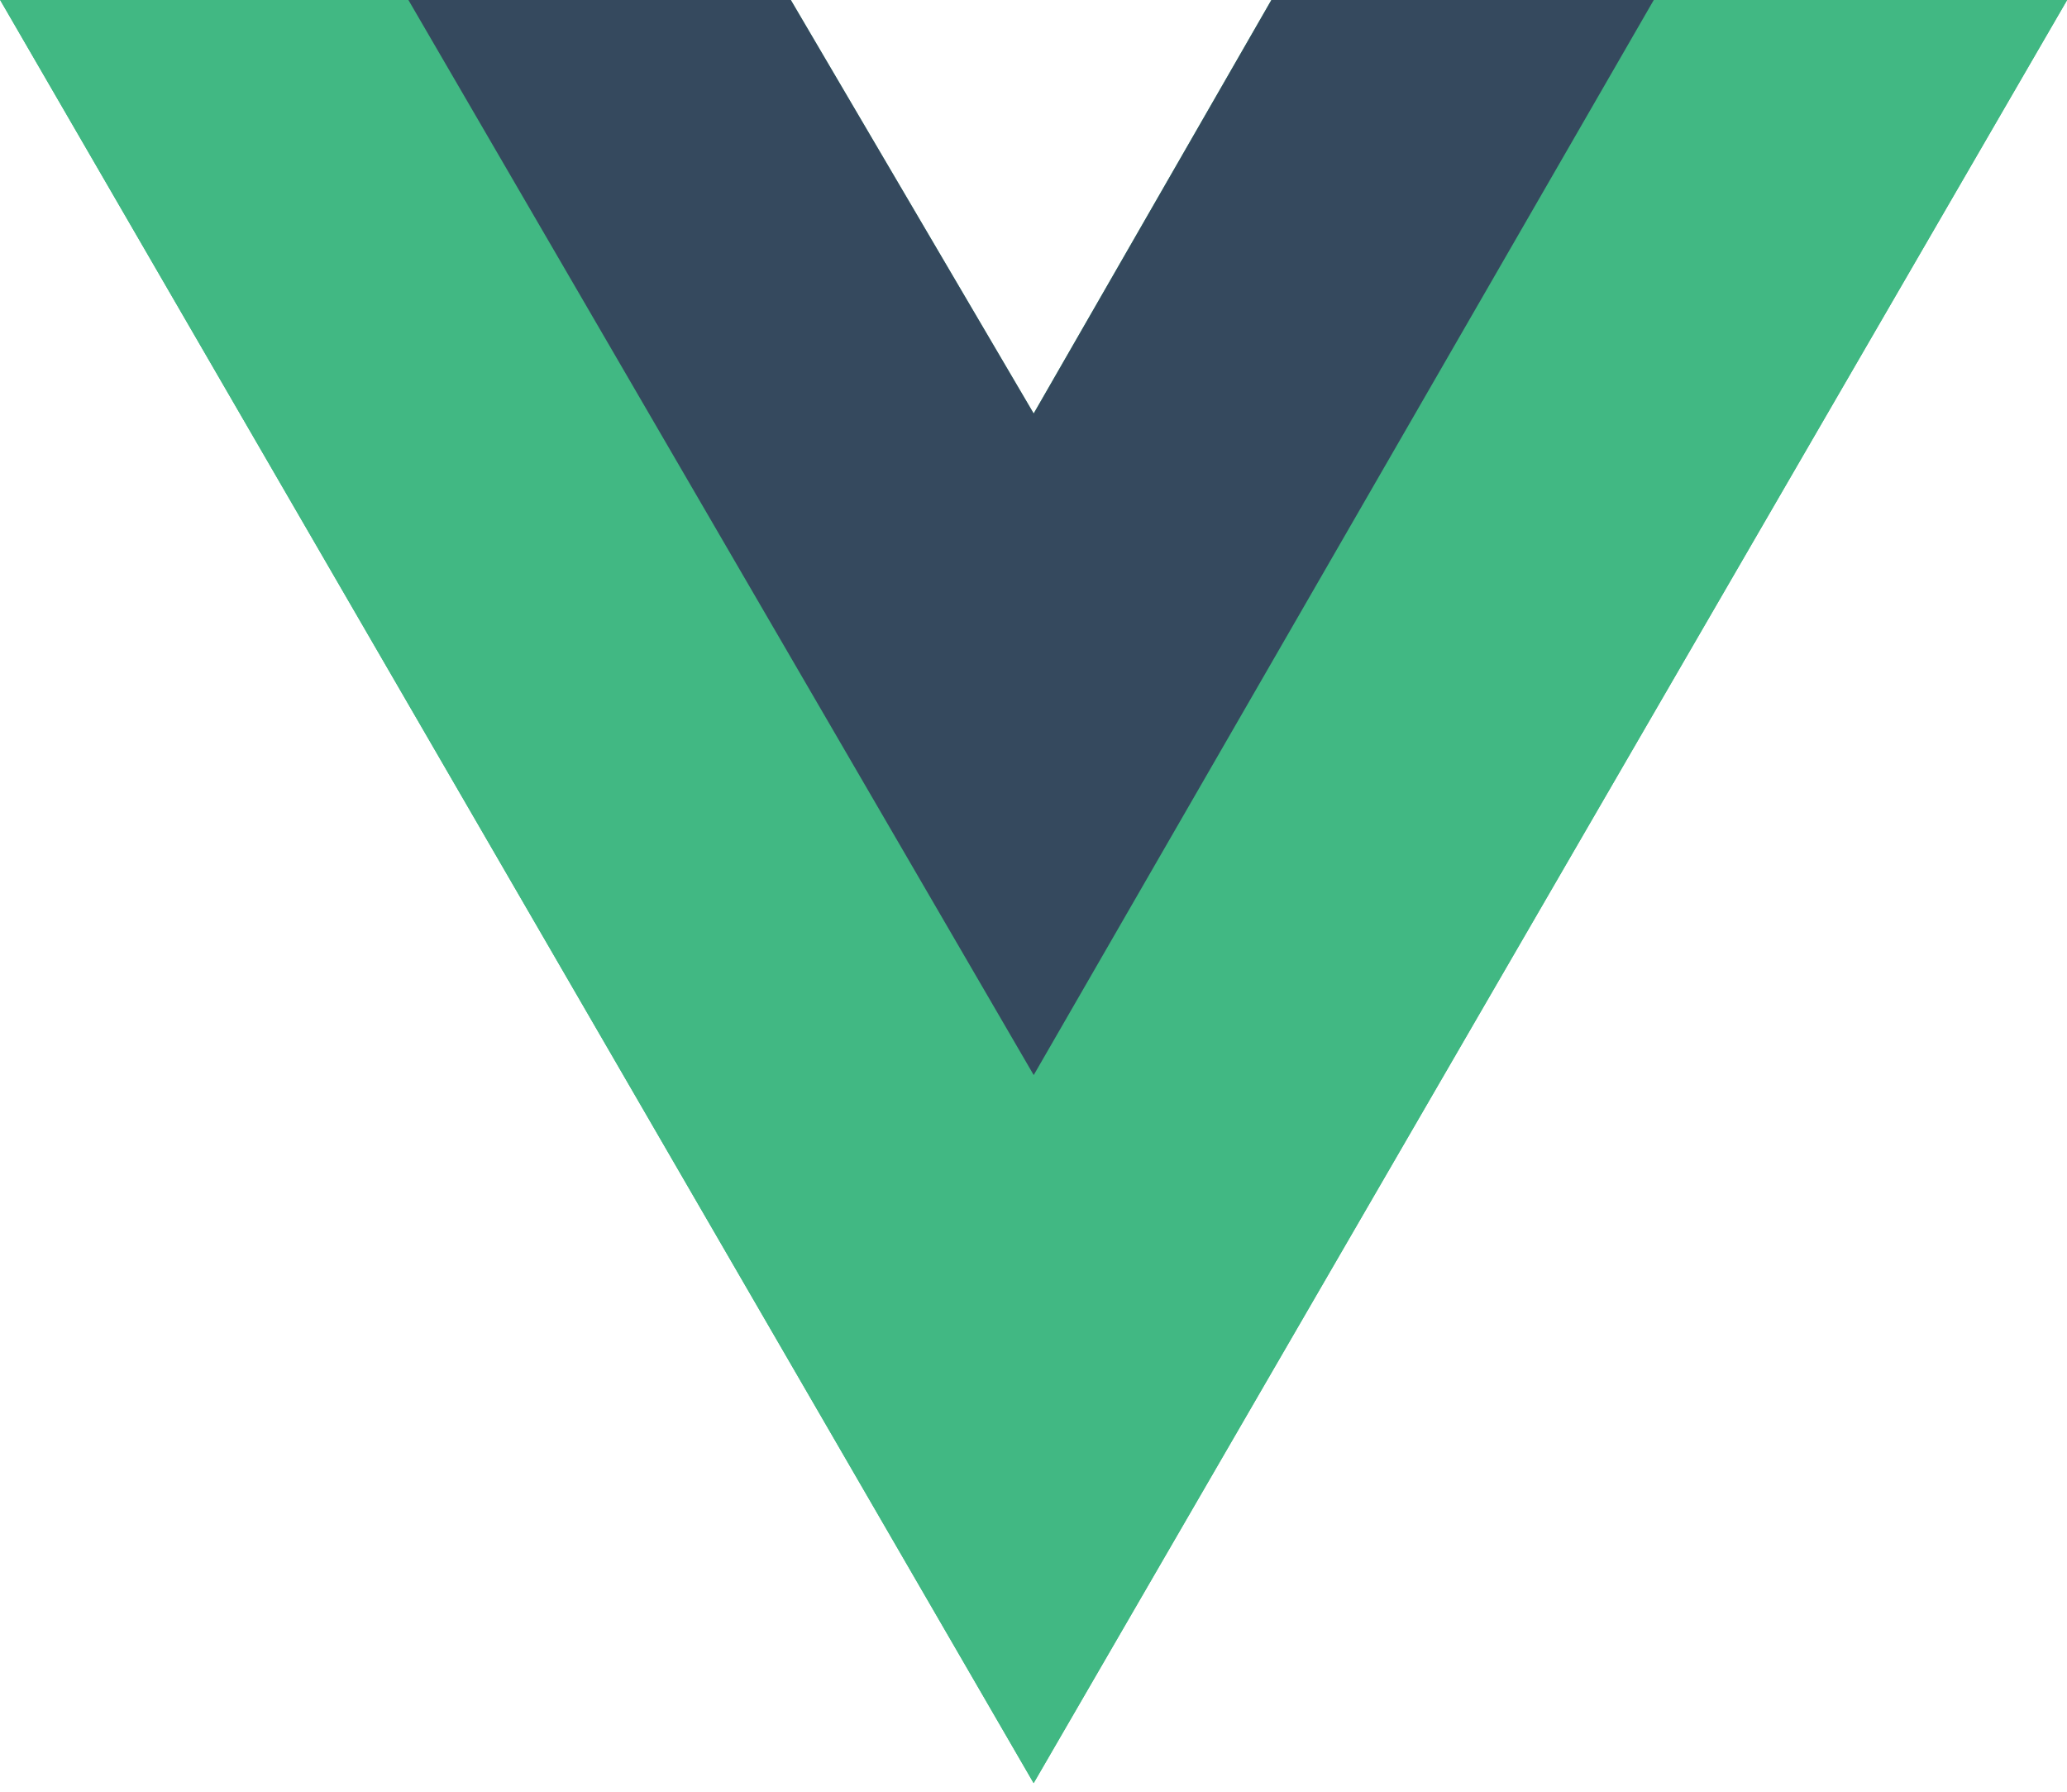 <?xml version="1.0" encoding="UTF-8"?> <svg xmlns="http://www.w3.org/2000/svg" width="60" height="52" viewBox="0 0 60 52" fill="none"><g clip-path="url(#clip0_4795_1445)"><path d="M48.004 0H60.004L30.004 51.751L0.004 0H22.954L30.004 12.001L36.904 0H48.004Z" fill="#41B883"></path><path d="M0.004 0L30.004 51.751L60.004 0H48.004L30.004 31.05L11.854 0H0.004Z" fill="#41B883"></path><path d="M11.855 0L30.006 31.201L48.005 0H36.906L30.006 12.001L22.956 0H11.855Z" fill="#35495E"></path></g><defs><clipPath id="clip0_4795_1445"><rect width="60" height="51.797" fill="white" transform="translate(0.004 0)"></rect></clipPath></defs></svg> 